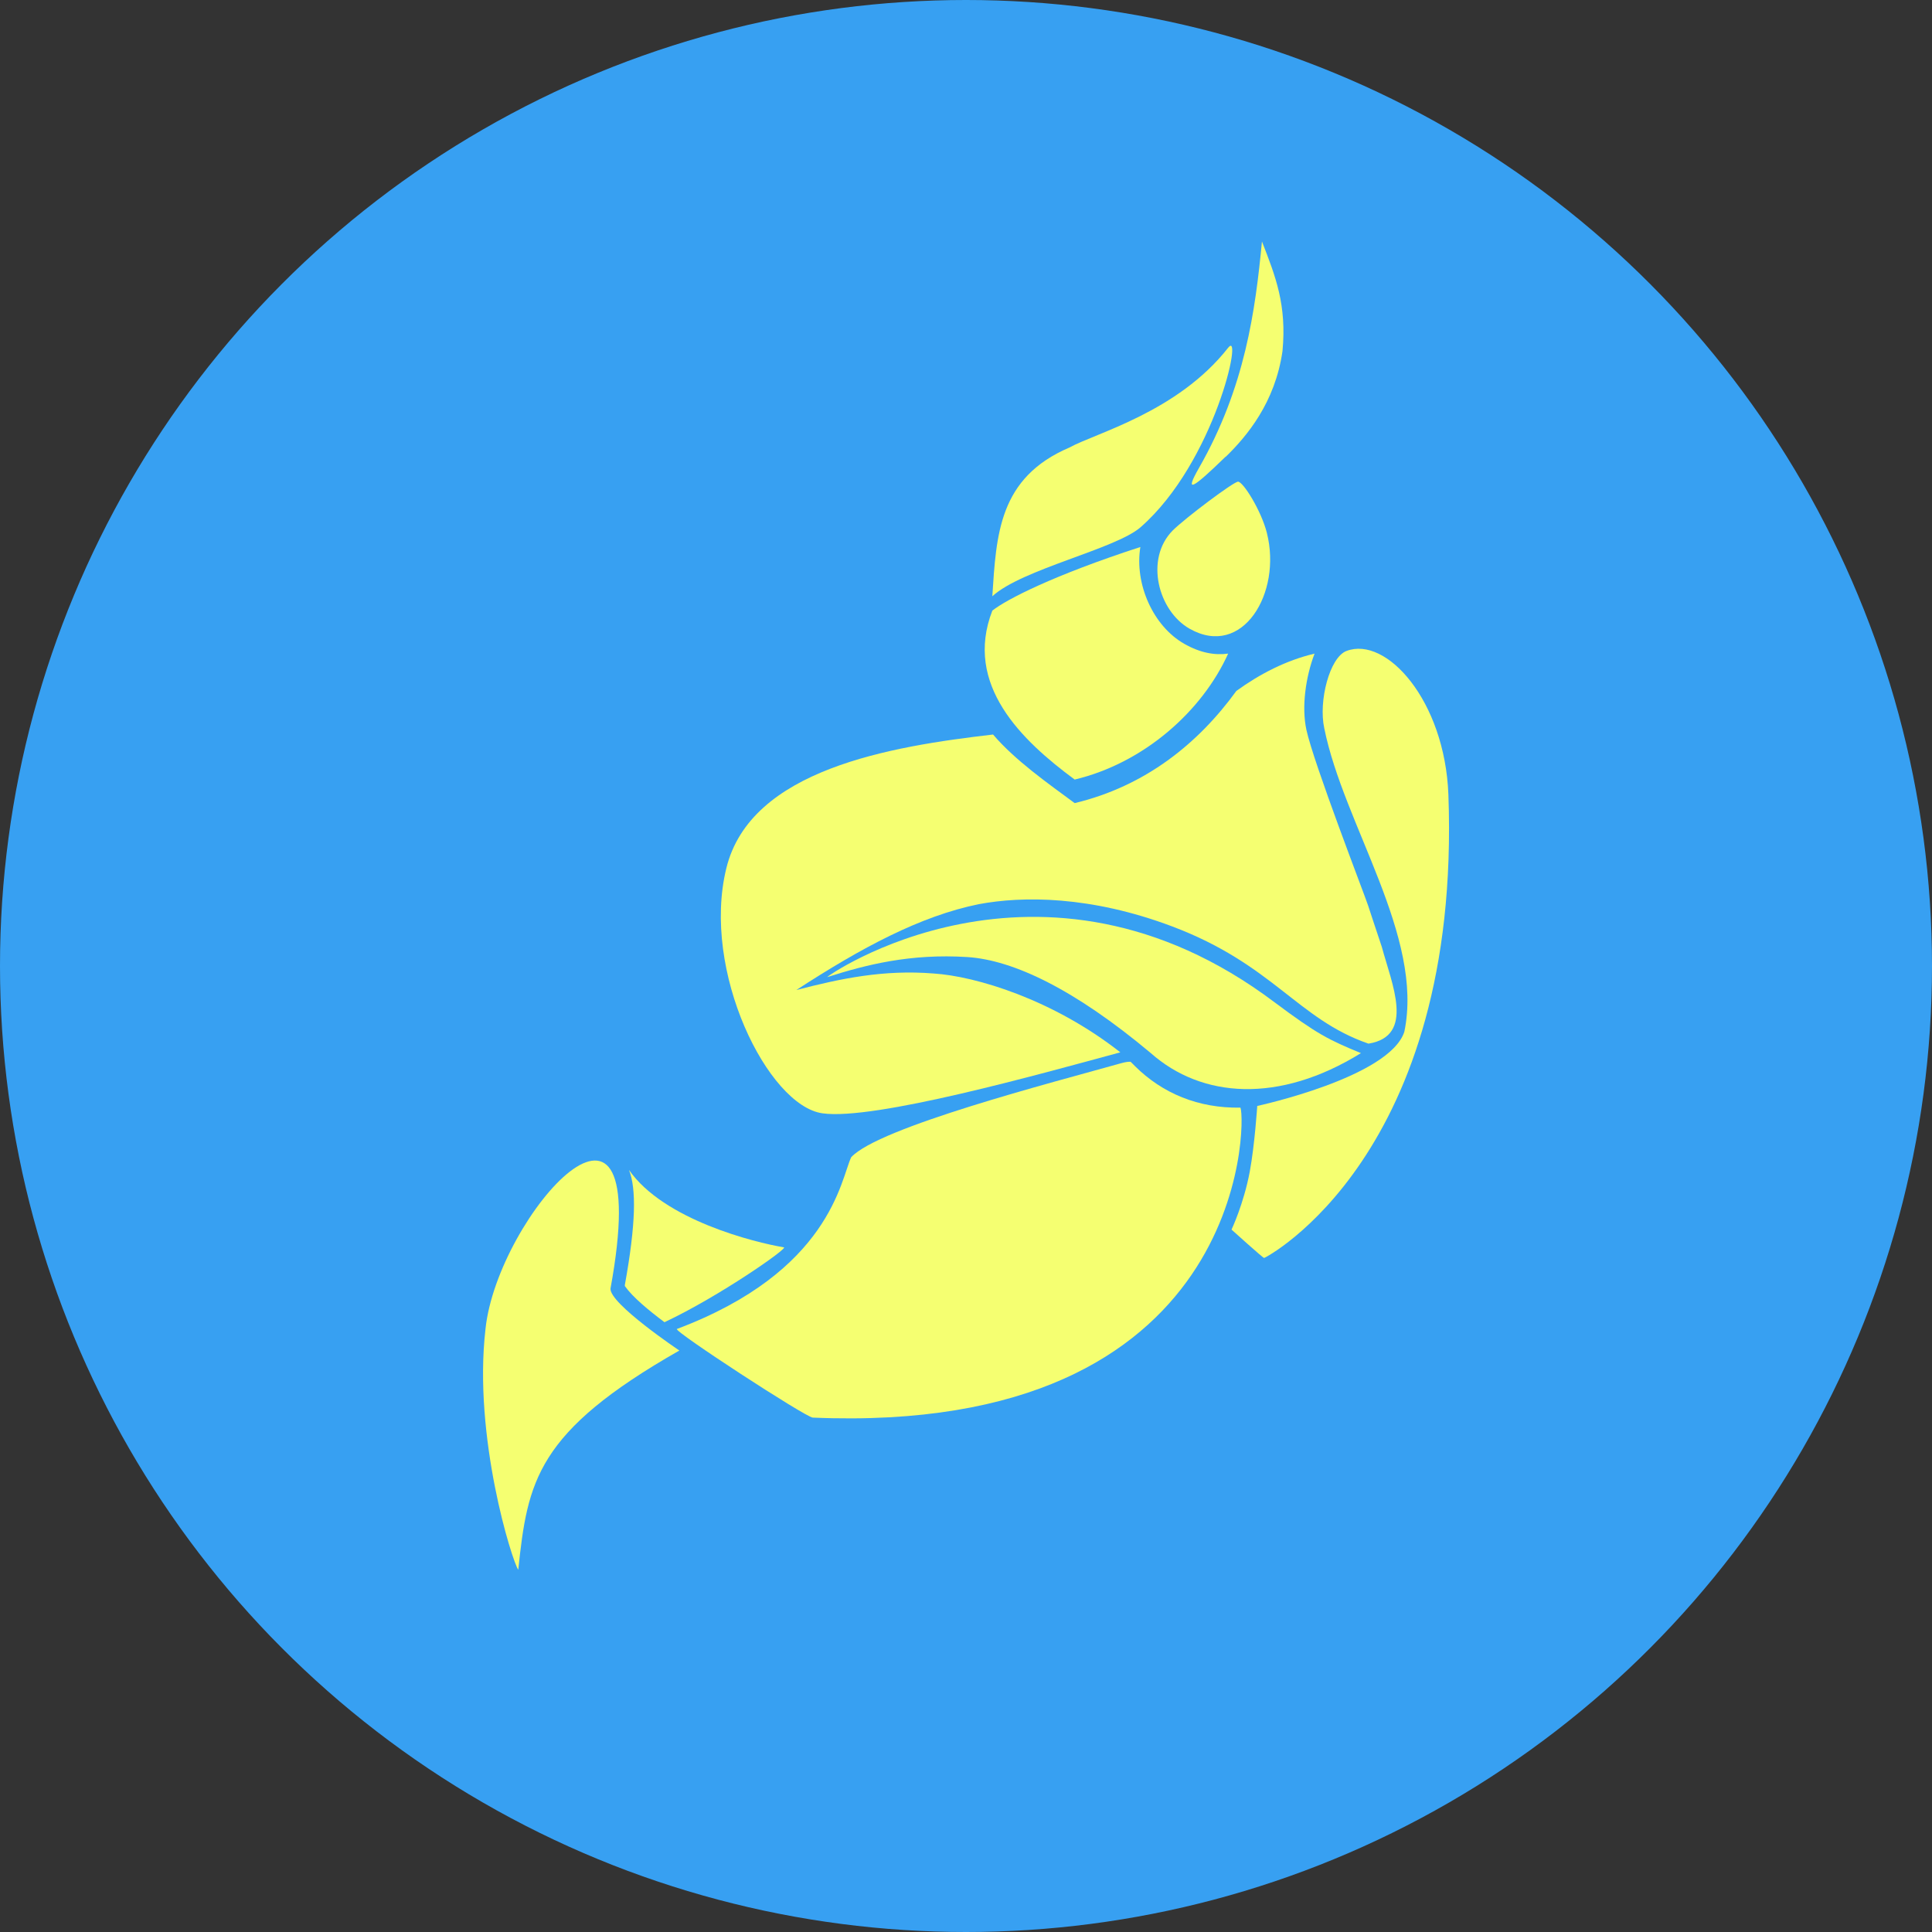 <svg xmlns="http://www.w3.org/2000/svg" width="16" height="16" version="1">
 <rect width="100%" height="100%" fill="#333333" stroke="none"/>
 <circle style="fill:#37a0f2" cx="8" cy="8" r="8"/>
 <g style="fill:#f5ff71">
  <path d="M 10.887,5.413 C 10.652,5.468 10.432,5.582 10.239,5.722 9.922,6.159 9.484,6.511 8.9,6.651 8.678,6.487 8.408,6.298 8.224,6.083 7.378,6.181 6.215,6.37 6.015,7.191 5.806,8.043 6.36,9.156 6.811,9.22 7.238,9.281 8.613,8.895 9.278,8.715 8.721,8.277 8.08,8.084 7.731,8.062 7.319,8.029 6.964,8.103 6.595,8.199 7.134,7.848 7.623,7.586 8.106,7.488 8.468,7.42 9.03,7.417 9.707,7.672 10.545,7.988 10.745,8.44 11.333,8.643 11.722,8.581 11.525,8.146 11.444,7.843 11.39,7.679 11.347,7.554 11.33,7.499 11.3,7.408 10.88,6.323 10.819,6.044 10.778,5.853 10.813,5.606 10.887,5.412"/>
  <path d="M 8.857,3.706 C 8.271,3.956 8.251,4.427 8.218,4.938 8.464,4.713 9.236,4.548 9.445,4.367 10.061,3.828 10.3,2.715 10.171,2.88 9.752,3.414 9.073,3.586 8.857,3.706"/>
  <path d="M 5.627,11.185 C 5.627,11.185 5.045,10.795 5.056,10.671 5.439,8.581 4.12,10.068 4.021,11.003 3.916,11.902 4.244,12.937 4.292,13 4.37,12.267 4.44,11.86 5.627,11.184 M 5.627,11.185"/>
  <path d="M 11.995,6.58 C 11.965,5.802 11.481,5.265 11.151,5.391 11.011,5.444 10.918,5.807 10.967,6.031 11.128,6.831 11.795,7.755 11.63,8.545 11.506,8.923 10.412,9.159 10.412,9.159 10.412,9.159 10.391,9.482 10.35,9.703 10.3,9.97 10.199,10.183 10.199,10.183 10.199,10.183 10.459,10.418 10.469,10.418 10.48,10.418 12.105,9.567 11.995,6.58"/>
  <path d="M 11.272,8.722 C 11.002,8.611 10.908,8.564 10.556,8.301 8.609,6.834 6.816,8.104 6.851,8.092 7.174,7.989 7.539,7.896 8.012,7.926 8.394,7.951 8.902,8.195 9.53,8.721 9.952,9.095 10.591,9.142 11.27,8.722 M 11.272,8.722"/>
  <path d="M 9.444,4.53 C 8.724,4.764 8.335,4.964 8.218,5.057 7.98,5.671 8.461,6.132 8.9,6.456 9.477,6.318 9.957,5.887 10.171,5.413 10.059,5.428 9.94,5.407 9.808,5.332 9.55,5.186 9.394,4.836 9.444,4.53"/>
  <path d="M 10.492,4.414 C 10.445,4.228 10.295,3.989 10.253,3.989 10.216,3.989 9.816,4.29 9.712,4.393 9.478,4.63 9.592,5.06 9.852,5.207 10.292,5.456 10.617,4.909 10.492,4.415"/>
  <path d="M 10.15,3.784 C 10.326,3.613 10.56,3.334 10.621,2.908 10.657,2.527 10.565,2.292 10.451,2 10.396,2.57 10.313,3.205 9.928,3.878 9.807,4.09 9.873,4.051 10.149,3.783"/>
  <path d="M 5.209,9.689 C 5.271,9.844 5.266,10.137 5.175,10.64 5.174,10.644 5.175,10.647 5.175,10.651 5.239,10.742 5.371,10.851 5.503,10.95 5.958,10.736 6.529,10.336 6.492,10.33 6.249,10.289 5.498,10.104 5.209,9.689"/>
  <path d="M 9.364,8.793 C 9.344,8.793 9.329,8.793 9.285,8.805 8.719,8.964 7.275,9.336 7.049,9.584 6.961,9.773 6.875,10.528 5.606,11.006 5.57,11.019 6.671,11.737 6.731,11.74 10.325,11.892 10.32,9.292 10.273,9.173 9.924,9.179 9.627,9.055 9.399,8.829 9.387,8.817 9.377,8.806 9.364,8.794"/>
 </g>
</svg>

